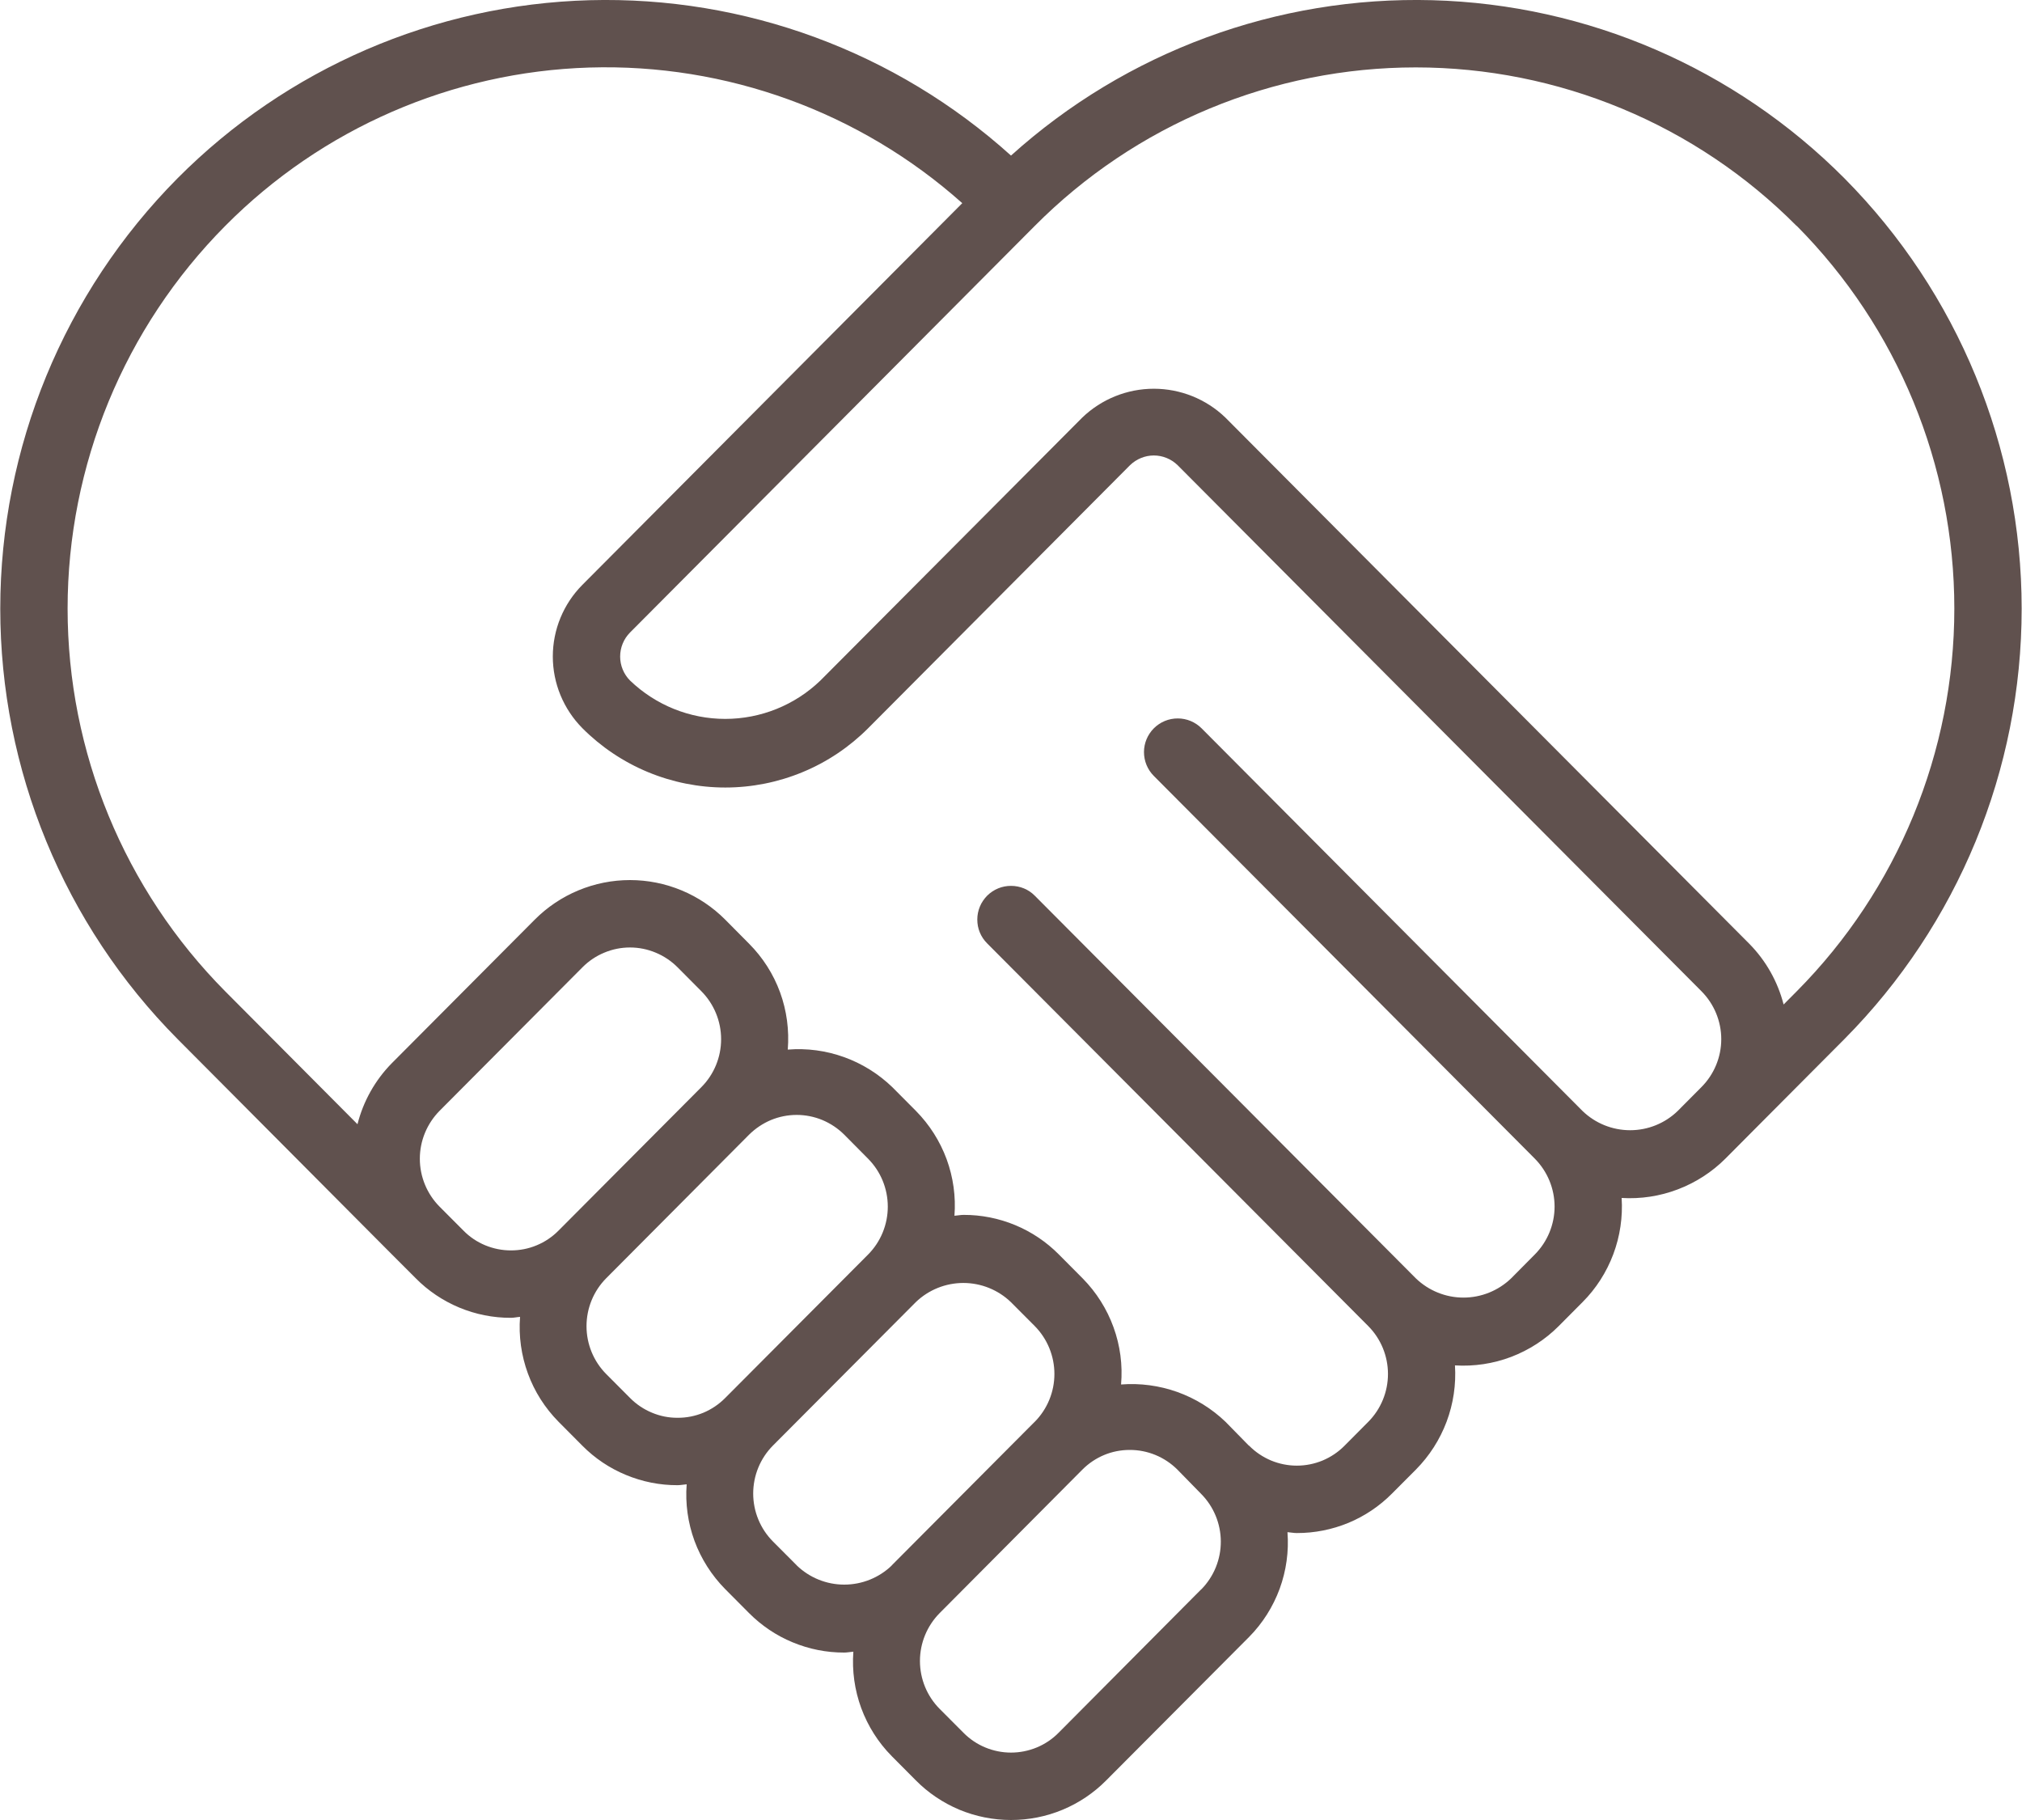 <svg xmlns="http://www.w3.org/2000/svg" fill="none" viewBox="0 0 30 27" height="27" width="30">
<path fill="#60514E" d="M19.24 22.743C19.503 22.744 19.763 22.692 20.006 22.592C20.249 22.491 20.469 22.343 20.654 22.156L21.008 21.801C21.208 21.599 21.363 21.357 21.463 21.091C21.563 20.824 21.605 20.54 21.587 20.256C21.87 20.273 22.154 20.231 22.42 20.13C22.685 20.029 22.927 19.873 23.127 19.672L23.48 19.317C23.681 19.116 23.836 18.873 23.936 18.607C24.036 18.341 24.078 18.056 24.06 17.772C24.343 17.789 24.627 17.746 24.892 17.645C25.158 17.544 25.399 17.389 25.6 17.188L25.953 16.833L27.366 15.414C29.05 13.716 29.995 11.422 29.995 9.03C29.995 6.639 29.05 4.344 27.366 2.646C25.742 1.013 23.553 0.066 21.251 0.003C18.948 -0.059 16.71 0.766 15 2.308C13.29 0.766 11.052 -0.059 8.749 0.003C6.447 0.066 4.257 1.012 2.634 2.645C0.949 4.344 0.004 6.638 0.004 9.03C0.004 11.421 0.949 13.716 2.634 15.414L5.813 18.608L6.167 18.962C6.351 19.149 6.572 19.297 6.814 19.398C7.057 19.499 7.317 19.551 7.58 19.55C7.626 19.55 7.67 19.539 7.716 19.536C7.694 19.821 7.734 20.107 7.832 20.375C7.93 20.644 8.085 20.887 8.286 21.091L8.639 21.446C8.824 21.633 9.044 21.781 9.287 21.881C9.53 21.982 9.79 22.034 10.053 22.033C10.098 22.033 10.143 22.023 10.188 22.02C10.166 22.305 10.206 22.591 10.304 22.859C10.403 23.127 10.558 23.37 10.758 23.573L11.111 23.928C11.297 24.115 11.517 24.264 11.76 24.364C12.003 24.465 12.263 24.517 12.526 24.516C12.572 24.516 12.616 24.506 12.661 24.503C12.64 24.788 12.68 25.073 12.778 25.34C12.877 25.608 13.031 25.851 13.231 26.053L13.585 26.409C13.77 26.597 13.991 26.745 14.233 26.847C14.476 26.948 14.737 27 15 27C15.263 27 15.523 26.949 15.765 26.848C16.008 26.747 16.228 26.599 16.413 26.412L18.532 24.285C18.733 24.082 18.887 23.838 18.986 23.57C19.084 23.302 19.124 23.015 19.102 22.73C19.148 22.733 19.192 22.743 19.238 22.743H19.24ZM26.657 3.35C28.156 4.86 28.996 6.901 28.996 9.028C28.996 11.156 28.156 13.197 26.657 14.707L26.463 14.902C26.376 14.562 26.2 14.25 25.953 14L18.18 6.194C17.895 5.92 17.515 5.767 17.119 5.767C16.724 5.767 16.344 5.92 16.058 6.194L12.172 10.096C11.793 10.461 11.287 10.665 10.76 10.665C10.234 10.665 9.728 10.461 9.348 10.096C9.254 10.002 9.201 9.873 9.201 9.74C9.201 9.606 9.254 9.478 9.348 9.383L15.354 3.35C16.095 2.605 16.975 2.014 17.945 1.611C18.915 1.208 19.954 1 21.005 1C22.055 1 23.095 1.208 24.064 1.611C25.034 2.014 25.914 2.605 26.654 3.35H26.657ZM3.343 3.35C4.776 1.905 6.709 1.065 8.743 1.002C10.777 0.94 12.758 1.66 14.277 3.014L8.64 8.677C8.36 8.959 8.202 9.341 8.202 9.739C8.202 10.137 8.36 10.519 8.64 10.802C8.918 11.081 9.249 11.303 9.613 11.454C9.977 11.605 10.367 11.683 10.761 11.683C11.155 11.683 11.546 11.605 11.909 11.454C12.274 11.303 12.604 11.081 12.882 10.802L16.767 6.9C16.862 6.809 16.988 6.757 17.119 6.757C17.251 6.757 17.377 6.809 17.471 6.9L25.244 14.705C25.432 14.894 25.538 15.15 25.538 15.416C25.538 15.683 25.432 15.938 25.244 16.127L24.891 16.482C24.702 16.665 24.449 16.767 24.186 16.767C23.923 16.767 23.67 16.665 23.48 16.482L17.828 10.805C17.734 10.711 17.607 10.658 17.474 10.658C17.341 10.658 17.214 10.71 17.12 10.804C17.026 10.898 16.973 11.025 16.973 11.157C16.973 11.29 17.025 11.417 17.119 11.511L22.771 17.188C22.959 17.378 23.065 17.633 23.065 17.9C23.065 18.166 22.959 18.422 22.771 18.611L22.419 18.966C22.229 19.148 21.976 19.25 21.713 19.25C21.45 19.25 21.198 19.148 21.008 18.966L15.354 13.289C15.308 13.242 15.253 13.205 15.193 13.18C15.132 13.155 15.067 13.142 15.001 13.142C14.935 13.142 14.87 13.154 14.81 13.179C14.749 13.204 14.694 13.241 14.647 13.287C14.601 13.334 14.563 13.389 14.538 13.45C14.513 13.51 14.5 13.575 14.5 13.641C14.5 13.707 14.512 13.772 14.537 13.832C14.562 13.893 14.599 13.948 14.646 13.995L20.3 19.672C20.488 19.861 20.593 20.117 20.593 20.383C20.593 20.649 20.488 20.905 20.3 21.094L19.947 21.449C19.854 21.543 19.744 21.616 19.623 21.667C19.502 21.717 19.372 21.743 19.241 21.743C19.11 21.743 18.98 21.717 18.859 21.667C18.738 21.616 18.628 21.543 18.535 21.449C18.535 21.447 18.529 21.446 18.526 21.443L18.183 21.093C17.979 20.897 17.735 20.746 17.467 20.65C17.2 20.555 16.916 20.517 16.633 20.539C16.658 20.251 16.62 19.962 16.521 19.69C16.423 19.419 16.267 19.172 16.064 18.966L15.711 18.611C15.526 18.424 15.306 18.276 15.063 18.175C14.82 18.074 14.559 18.022 14.296 18.023C14.251 18.023 14.207 18.033 14.161 18.036C14.183 17.751 14.143 17.465 14.045 17.197C13.946 16.929 13.792 16.686 13.591 16.482L13.238 16.127C13.033 15.93 12.79 15.778 12.522 15.682C12.255 15.586 11.971 15.548 11.688 15.571C11.711 15.283 11.673 14.994 11.574 14.722C11.475 14.451 11.318 14.205 11.114 14L10.761 13.644C10.576 13.458 10.356 13.31 10.113 13.209C9.87 13.108 9.61 13.056 9.347 13.056C9.084 13.056 8.824 13.108 8.581 13.209C8.338 13.31 8.118 13.458 7.933 13.644L5.813 15.773C5.566 16.024 5.39 16.337 5.304 16.678L3.343 14.708C1.844 13.198 1.003 11.157 1.003 9.029C1.003 6.902 1.844 4.86 3.343 3.35ZM7.581 18.55C7.449 18.55 7.32 18.524 7.199 18.474C7.078 18.424 6.968 18.35 6.876 18.256L6.523 17.902C6.335 17.713 6.229 17.457 6.229 17.19C6.229 16.924 6.335 16.668 6.523 16.478L8.642 14.35C8.734 14.257 8.844 14.183 8.965 14.133C9.086 14.082 9.216 14.056 9.347 14.056C9.478 14.056 9.608 14.082 9.729 14.133C9.85 14.183 9.96 14.257 10.053 14.35L10.406 14.705C10.594 14.895 10.699 15.15 10.699 15.417C10.699 15.684 10.594 15.939 10.406 16.128L8.286 18.257C8.194 18.35 8.084 18.424 7.963 18.474C7.842 18.525 7.712 18.55 7.581 18.55ZM10.053 21.033C9.922 21.034 9.793 21.008 9.672 20.957C9.551 20.907 9.441 20.833 9.349 20.74L8.995 20.385C8.807 20.196 8.702 19.94 8.702 19.674C8.702 19.407 8.807 19.151 8.995 18.962L11.114 16.833C11.207 16.741 11.317 16.667 11.438 16.616C11.559 16.566 11.689 16.54 11.82 16.54C11.951 16.54 12.081 16.566 12.202 16.616C12.323 16.667 12.434 16.741 12.526 16.833L12.879 17.189C13.067 17.378 13.172 17.634 13.172 17.901C13.172 18.167 13.067 18.423 12.879 18.612L10.759 20.74C10.667 20.833 10.557 20.907 10.436 20.958C10.315 21.008 10.185 21.034 10.053 21.033ZM11.822 23.223L11.468 22.868C11.28 22.679 11.175 22.423 11.175 22.157C11.175 21.89 11.28 21.634 11.468 21.445L13.588 19.317C13.777 19.135 14.03 19.033 14.293 19.033C14.556 19.033 14.809 19.135 14.998 19.317L15.352 19.672C15.539 19.861 15.644 20.117 15.644 20.383C15.644 20.649 15.539 20.904 15.352 21.093L15.349 21.095L13.23 23.223V23.225C13.041 23.407 12.788 23.508 12.526 23.508C12.263 23.508 12.011 23.406 11.822 23.224V23.223ZM17.822 23.578L15.705 25.707C15.613 25.8 15.503 25.874 15.382 25.924C15.261 25.974 15.131 26 15 26C14.869 26 14.74 25.974 14.619 25.924C14.498 25.874 14.388 25.8 14.296 25.707L13.941 25.351C13.754 25.163 13.649 24.907 13.649 24.641C13.649 24.375 13.754 24.12 13.941 23.931L16.061 21.8C16.153 21.708 16.262 21.635 16.382 21.585C16.502 21.535 16.631 21.51 16.761 21.51C17.026 21.509 17.28 21.614 17.468 21.801L17.818 22.159C18.006 22.347 18.112 22.602 18.113 22.868C18.114 23.134 18.01 23.389 17.823 23.579L17.822 23.578Z"></path>
</svg>
